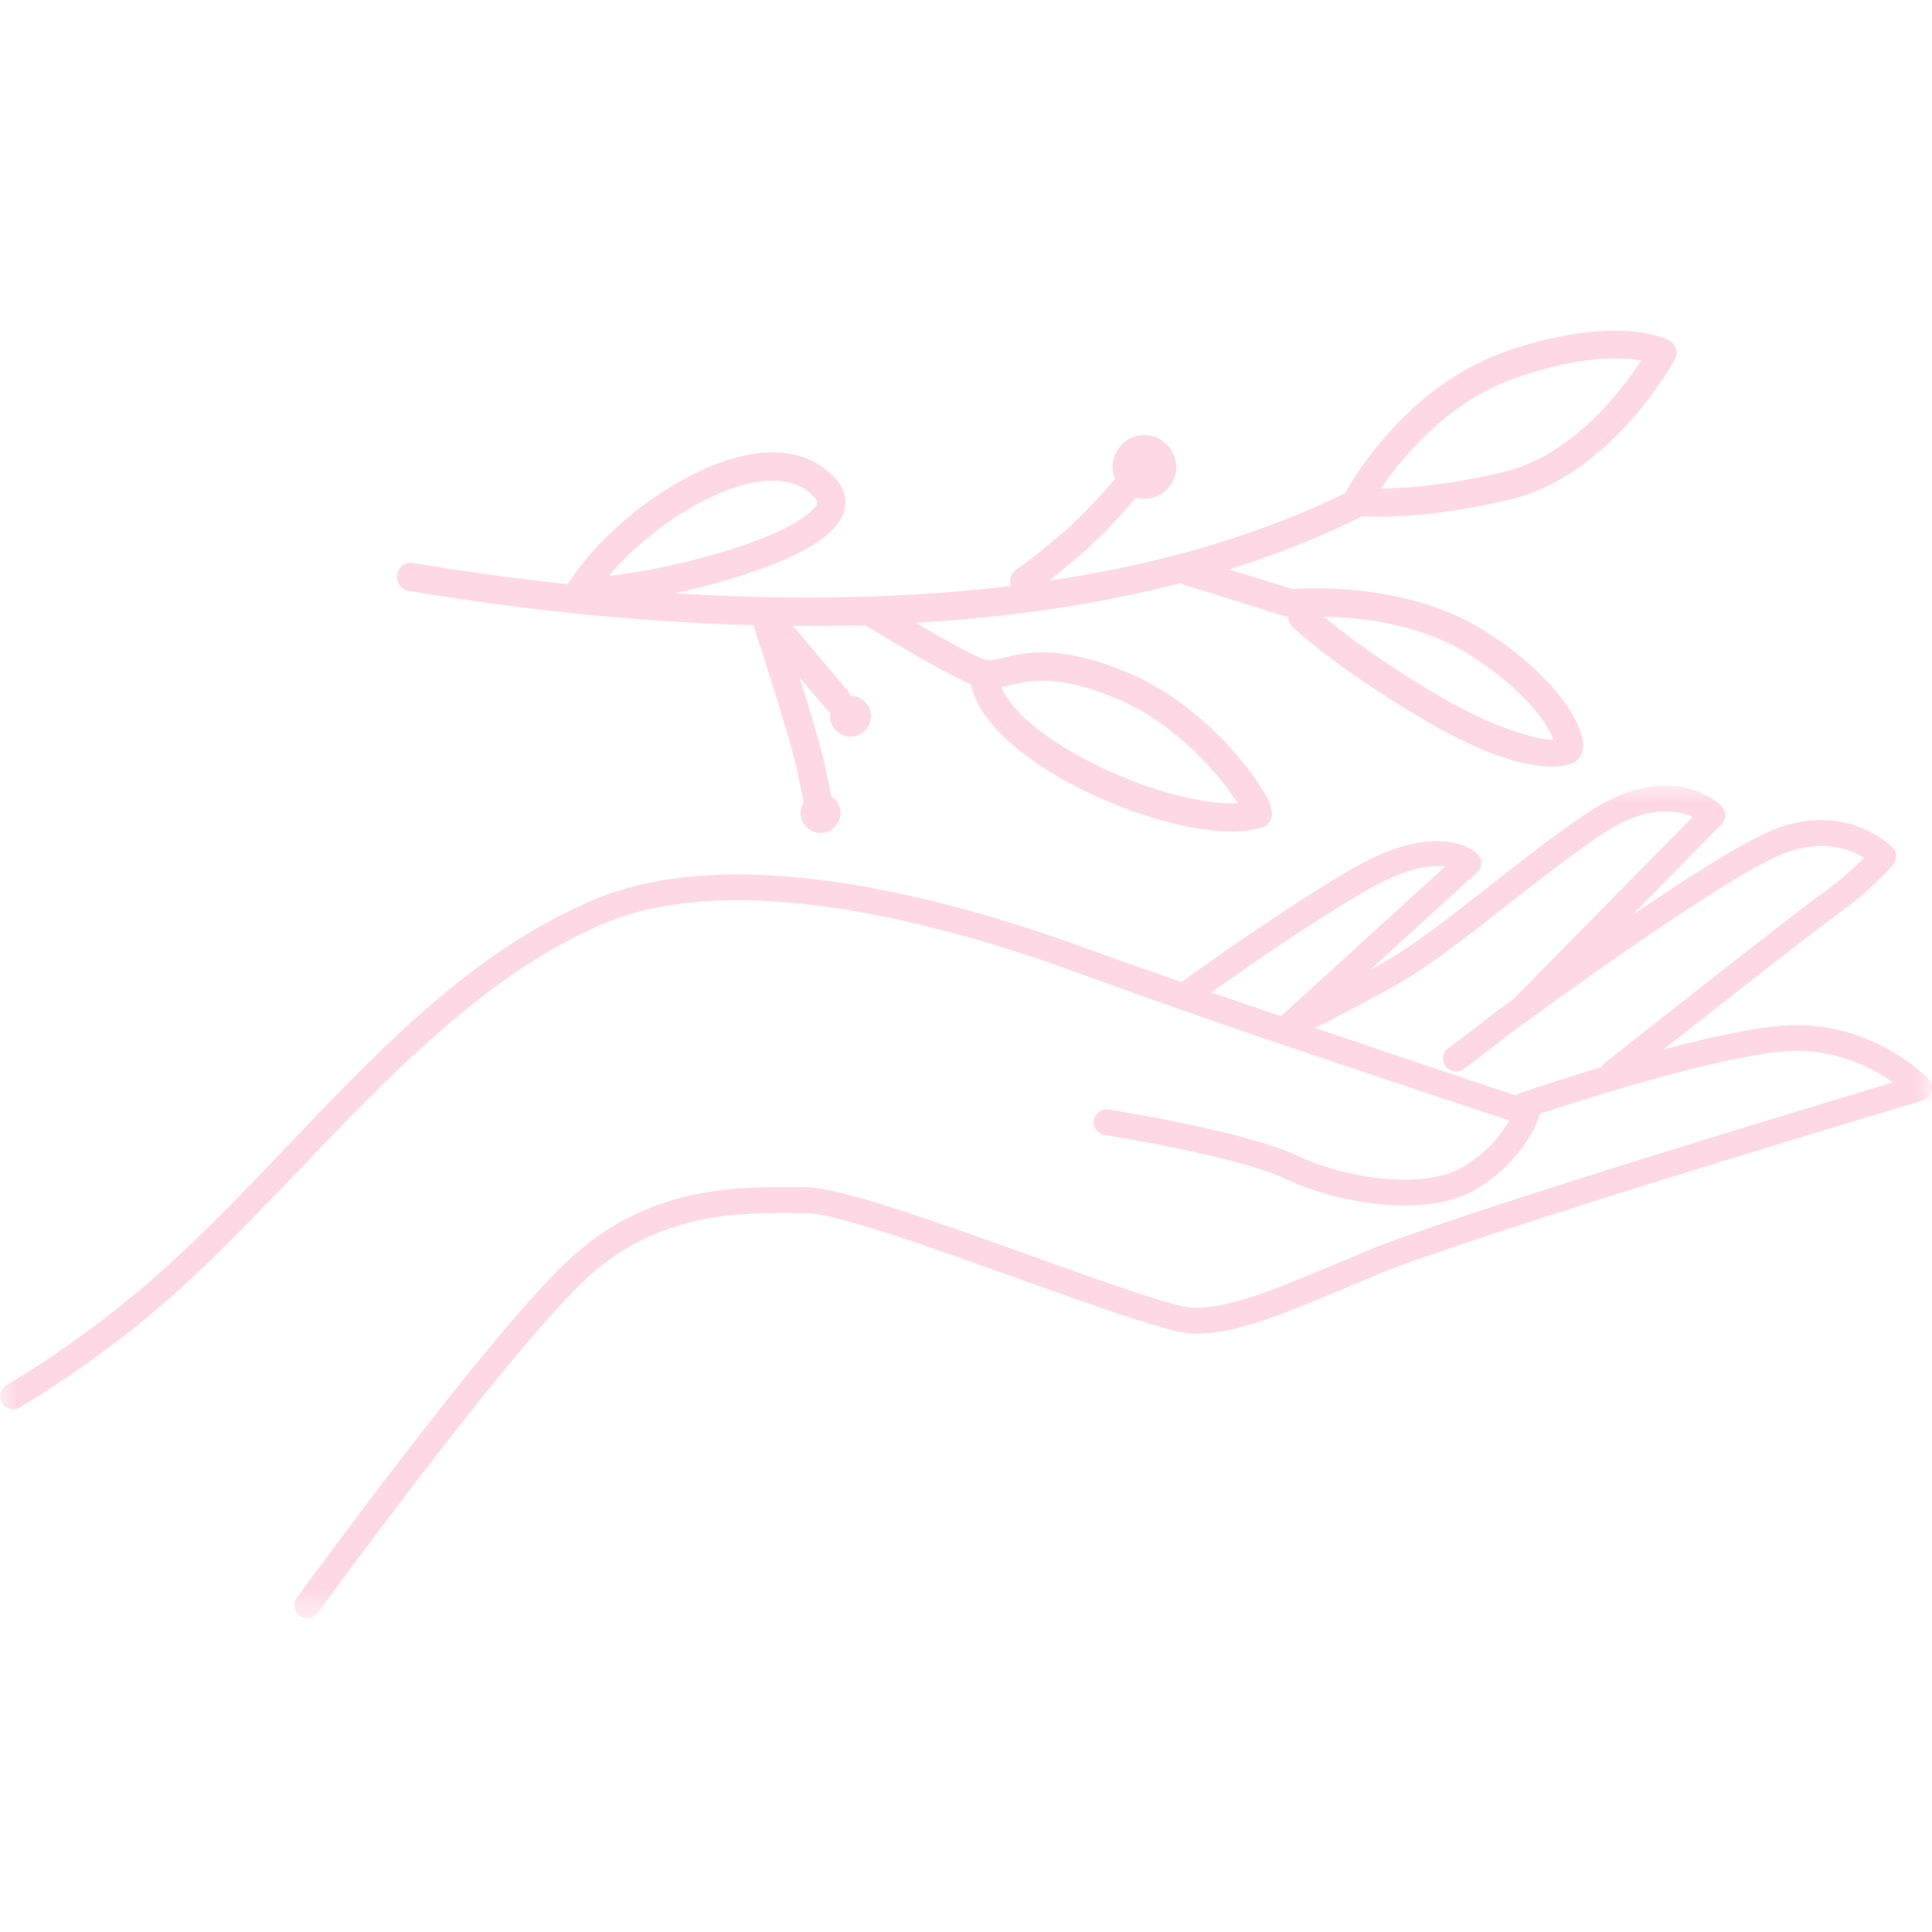 <svg width="59" height="59" viewBox="0 0 59 59" fill="none" xmlns="http://www.w3.org/2000/svg">
<g clip-path="url(#clip0_273_2374)">
<mask id="mask0_273_2374" style="mask-type:luminance" maskUnits="userSpaceOnUse" x="0" y="23" width="59" height="27">
<path d="M0 23.964H59V49.42H0V23.964Z" fill="white"/>
</mask>
<g mask="url(#mask0_273_2374)">
<path d="M33.734 34.662C33.521 34.629 33.371 34.426 33.407 34.209C33.441 33.996 33.644 33.849 33.858 33.882C33.871 33.882 38.032 34.539 39.598 35.285C40.382 35.659 41.469 35.952 42.506 36.012C43.342 36.062 44.139 35.962 44.689 35.629C45.473 35.155 45.886 34.582 46.086 34.219C41.655 32.739 37.339 31.327 32.994 29.737C31.187 29.074 28.593 28.234 25.916 27.794C23.27 27.358 20.536 27.311 18.416 28.214C12.871 30.577 8.811 36.785 4.214 40.46C2.2 42.07 0.596 42.983 0.59 42.986C0.4 43.093 0.16 43.026 0.053 42.836C-0.057 42.646 0.01 42.406 0.2 42.296C0.207 42.296 1.767 41.407 3.724 39.844C8.684 35.875 12.302 29.96 18.106 27.488C20.386 26.515 23.266 26.558 26.043 27.015C28.787 27.465 31.427 28.321 33.264 28.994C34.001 29.264 34.985 29.611 36.081 29.99C36.828 29.447 39.038 27.868 41.155 26.608C43.739 25.072 44.896 25.882 45.089 26.045C45.106 26.058 45.119 26.072 45.132 26.088C45.279 26.248 45.269 26.498 45.106 26.645L41.845 29.617L42.019 29.524C43.082 28.947 44.232 28.041 45.473 27.068C46.383 26.351 47.34 25.598 48.37 24.892C51.063 23.043 52.57 24.609 52.574 24.616C52.727 24.769 52.727 25.015 52.577 25.169L49.843 27.948C50.086 27.781 50.33 27.618 50.573 27.458C51.897 26.572 53.16 25.785 53.937 25.435C56.261 24.379 57.694 25.782 57.787 25.875C57.934 26.018 57.944 26.255 57.807 26.412C57.807 26.415 57.184 27.152 56.114 27.918C55.407 28.427 52.52 30.694 50.8 32.05C52.023 31.723 53.28 31.44 54.237 31.337C57.101 31.027 58.891 32.949 58.894 32.956C59.044 33.113 59.038 33.363 58.881 33.513C58.834 33.556 58.781 33.586 58.721 33.602V33.606C58.684 33.616 44.959 37.711 42.052 38.931L41.669 39.09C38.968 40.227 37.772 40.73 36.452 40.73C35.788 40.73 33.594 39.94 31.217 39.09C28.494 38.114 25.523 37.048 24.613 37.048C24.476 37.048 24.503 37.048 24.253 37.045C22.516 37.035 20.026 37.021 17.812 39.137C15.348 41.493 9.718 49.237 9.701 49.257C9.574 49.434 9.325 49.474 9.151 49.343C8.974 49.218 8.934 48.971 9.064 48.794C9.081 48.77 14.749 40.977 17.265 38.568C19.712 36.228 22.39 36.245 24.256 36.255C24.263 36.255 24.246 36.255 24.613 36.255C25.653 36.255 28.694 37.344 31.484 38.348C33.787 39.174 35.918 39.937 36.452 39.937C37.611 39.937 38.762 39.451 41.362 38.361L41.746 38.198C44.292 37.132 54.964 33.906 57.801 33.056C57.157 32.59 55.944 31.946 54.32 32.123C52.123 32.36 48.236 33.612 47.023 34.016C47.02 34.046 47.013 34.075 47.002 34.102C47.002 34.109 46.6 35.399 45.099 36.305C44.399 36.728 43.442 36.861 42.459 36.801C41.319 36.735 40.121 36.412 39.258 36.002C37.788 35.302 33.748 34.662 33.734 34.662ZM36.995 30.307C37.681 30.544 38.395 30.79 39.115 31.034L44.132 26.461C43.702 26.398 42.909 26.488 41.559 27.288C39.792 28.338 37.965 29.614 36.995 30.307ZM40.165 31.393C42.789 32.283 45.272 33.116 46.279 33.453C46.313 33.426 46.349 33.406 46.389 33.393C46.396 33.389 47.469 33.02 48.893 32.593C48.92 32.546 48.953 32.499 49 32.466C49.016 32.453 54.624 28.017 55.654 27.278C56.234 26.861 56.667 26.461 56.927 26.198C56.487 25.922 55.571 25.562 54.261 26.155C53.527 26.488 52.303 27.251 51.014 28.114C49.416 29.177 47.73 30.38 46.729 31.113C46.716 31.123 46.706 31.13 46.693 31.14C46.206 31.493 45.889 31.73 45.839 31.777C45.583 31.996 44.696 32.64 44.696 32.643C44.519 32.77 44.273 32.733 44.142 32.557C44.016 32.38 44.052 32.133 44.229 32.007C44.232 32.003 45.076 31.39 45.322 31.177C45.38 31.13 45.709 30.88 46.216 30.51L51.683 24.952C51.22 24.729 50.27 24.545 48.816 25.546C47.816 26.232 46.866 26.978 45.963 27.688C44.699 28.684 43.529 29.604 42.395 30.217C41.385 30.767 40.642 31.15 40.165 31.393Z" fill="#FFD8E6"/>
</g>
<path d="M35.915 14.156C35.944 14.425 35.86 14.677 35.703 14.87C35.547 15.066 35.317 15.197 35.052 15.226H35.048C34.927 15.241 34.807 15.23 34.695 15.197C34.447 15.488 34.082 15.9 33.67 16.316C33.543 16.439 33.423 16.556 33.31 16.661C33.194 16.77 33.07 16.884 32.939 16.992C32.545 17.328 32.246 17.567 32.028 17.735C35.208 17.262 38.304 16.421 41.073 15.062C41.237 14.768 41.715 13.97 42.494 13.118C43.332 12.207 44.52 11.228 46.068 10.704C49.456 9.557 50.964 10.387 50.972 10.39C51.179 10.504 51.26 10.766 51.15 10.973C51.143 10.984 51.139 10.991 51.135 10.998C50.972 11.29 49.099 14.553 46.097 15.259C43.715 15.82 42.155 15.802 41.602 15.765C41.583 15.776 41.569 15.784 41.551 15.791C40.272 16.428 38.924 16.953 37.536 17.386L39.474 17.99C40.021 17.947 43.059 17.801 45.372 19.287C46.378 19.927 47.074 20.572 47.533 21.129C47.879 21.544 48.097 21.916 48.218 22.207C48.381 22.604 48.37 22.932 48.254 23.117C48.225 23.161 48.188 23.201 48.148 23.238C47.944 23.405 47.23 23.547 46.057 23.179C45.38 22.964 44.502 22.586 43.423 21.944C40.717 20.343 39.478 19.152 39.474 19.148C39.39 19.068 39.346 18.959 39.343 18.85C39.328 18.846 39.314 18.842 39.299 18.839L36.177 17.866C36.133 17.851 36.089 17.834 36.057 17.808C33.743 18.405 31.331 18.77 28.924 18.955C28.603 18.98 28.286 19.002 27.969 19.02C28.8 19.512 29.813 20.084 30.148 20.157C30.246 20.182 30.41 20.142 30.618 20.091C31.299 19.924 32.334 19.672 34.385 20.517C36.264 21.293 37.642 22.797 38.323 23.761C38.494 24.009 38.625 24.224 38.712 24.392C38.866 24.687 38.88 24.942 38.775 25.102C38.753 25.131 38.728 25.16 38.698 25.182C38.651 25.226 38.596 25.255 38.53 25.273C38.286 25.349 38.002 25.386 37.697 25.393C36.425 25.418 34.6 24.89 33.026 24.104C31.412 23.299 30.031 22.196 29.7 21.089C29.681 21.023 29.667 20.962 29.652 20.896C28.763 20.524 26.891 19.381 26.414 19.09C25.674 19.112 24.942 19.119 24.213 19.112L25.892 21.096C25.933 21.14 25.958 21.191 25.977 21.246C26.122 21.246 26.261 21.296 26.366 21.384C26.49 21.486 26.578 21.632 26.596 21.807C26.614 21.978 26.559 22.138 26.461 22.261C26.359 22.389 26.21 22.473 26.039 22.491C25.867 22.509 25.707 22.458 25.579 22.356C25.455 22.254 25.372 22.108 25.354 21.938C25.346 21.875 25.35 21.814 25.361 21.755C25.314 21.73 25.27 21.694 25.233 21.653L24.424 20.699C24.73 21.682 25.055 22.757 25.171 23.288C25.284 23.795 25.35 24.119 25.39 24.319C25.408 24.33 25.423 24.344 25.437 24.355C25.561 24.454 25.645 24.599 25.663 24.763C25.681 24.931 25.627 25.091 25.529 25.211C25.433 25.331 25.288 25.418 25.12 25.433C24.953 25.451 24.796 25.4 24.672 25.302C24.552 25.204 24.468 25.062 24.45 24.894C24.436 24.749 24.471 24.61 24.545 24.497C24.508 24.311 24.446 23.999 24.33 23.477C24.122 22.538 23.248 19.829 23.007 19.093C19.149 18.991 15.506 18.551 12.508 18.048L12.482 18.045C12.246 18.005 12.085 17.779 12.126 17.546C12.166 17.309 12.391 17.149 12.625 17.189L12.65 17.196C14.082 17.437 15.656 17.659 17.335 17.841C17.342 17.83 17.349 17.816 17.357 17.804C17.769 17.16 18.366 16.497 19.058 15.903C19.958 15.128 21.025 14.465 22.053 14.105C23.142 13.723 24.202 13.682 25.018 14.192C25.211 14.316 25.386 14.465 25.543 14.647C25.681 14.807 25.765 14.979 25.802 15.161C25.892 15.642 25.62 16.078 25.099 16.461C24.683 16.767 24.089 17.054 23.412 17.309C22.559 17.633 21.554 17.914 20.603 18.117C23.252 18.285 26.053 18.307 28.851 18.092C29.525 18.041 30.199 17.976 30.873 17.892C30.803 17.703 30.877 17.484 31.058 17.375C31.058 17.375 31.357 17.2 32.377 16.334C32.49 16.242 32.607 16.137 32.724 16.027C32.847 15.911 32.956 15.805 33.058 15.703C33.459 15.303 33.813 14.902 34.046 14.629C34.014 14.546 33.992 14.454 33.98 14.363C33.952 14.094 34.035 13.843 34.191 13.649C34.348 13.453 34.578 13.322 34.844 13.292C35.114 13.264 35.364 13.348 35.557 13.504C35.755 13.661 35.885 13.89 35.915 14.156ZM43.135 13.704C42.72 14.152 42.403 14.582 42.177 14.921C42.895 14.913 44.152 14.829 45.9 14.418C48.017 13.919 49.526 11.92 50.116 11.013C49.529 10.9 48.334 10.846 46.345 11.519C44.964 11.989 43.893 12.878 43.135 13.704ZM44.906 20.015C43.398 19.046 41.529 18.85 40.421 18.831C40.942 19.264 42.057 20.131 43.864 21.202C44.88 21.803 45.693 22.156 46.316 22.353C46.913 22.542 47.277 22.6 47.459 22.596C47.445 22.586 47.431 22.564 47.416 22.535C47.325 22.309 47.154 22.017 46.869 21.679C46.458 21.184 45.828 20.605 44.906 20.015ZM30.822 20.932C30.738 20.951 30.658 20.972 30.581 20.987C30.92 21.799 32.068 22.658 33.412 23.329C34.873 24.06 36.541 24.552 37.678 24.53C37.718 24.526 37.755 24.526 37.791 24.523C37.74 24.443 37.682 24.355 37.612 24.257C36.997 23.379 35.744 22.014 34.057 21.315C32.268 20.576 31.397 20.79 30.822 20.932ZM19.623 16.559C19.236 16.887 18.887 17.236 18.592 17.586C19.823 17.455 21.678 17.047 23.109 16.505C23.714 16.275 24.239 16.024 24.585 15.765C24.833 15.583 24.975 15.427 24.953 15.317C24.945 15.292 24.927 15.256 24.887 15.212C24.785 15.091 24.676 14.997 24.559 14.924C23.995 14.571 23.193 14.622 22.337 14.924C21.412 15.245 20.443 15.849 19.623 16.559Z" fill="#FFD8E6"/>
</g>
<defs>
<clipPath id="clip0_273_2374">
<rect width="59" height="59" fill="white"/>
</clipPath>
</defs>
</svg>
